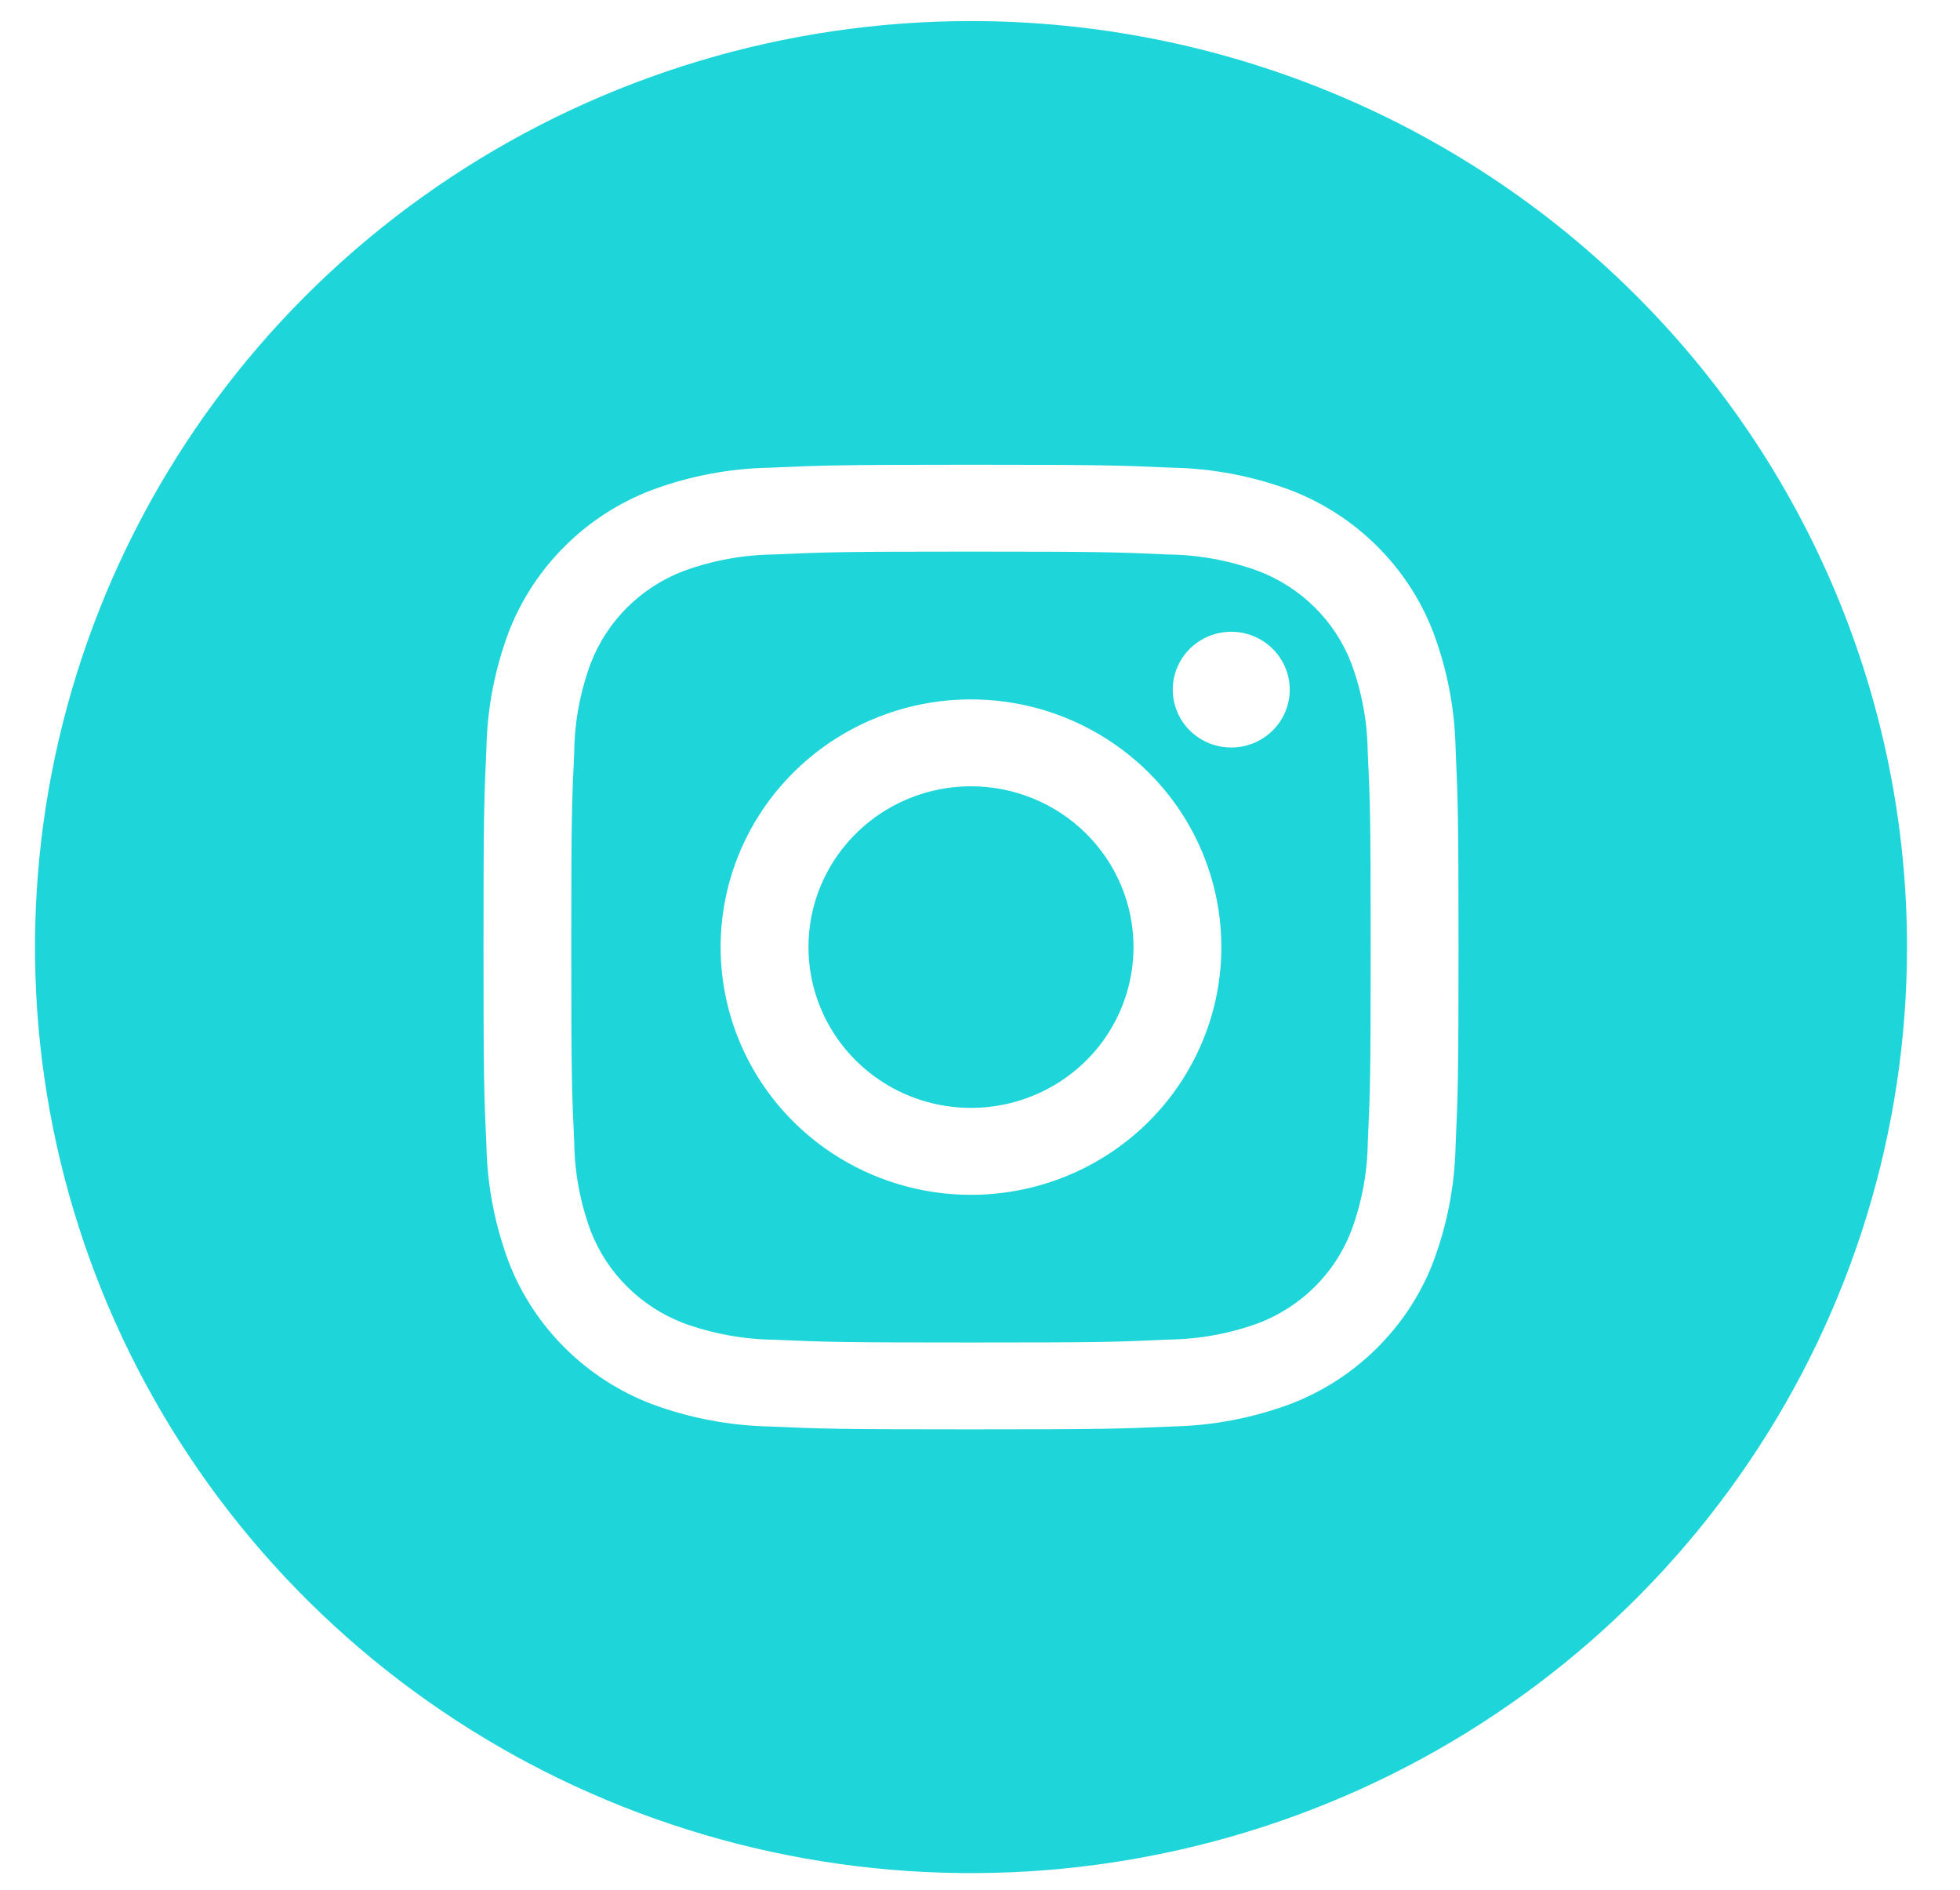 <svg width="28" height="27" viewBox="0 0 28 27" fill="none" xmlns="http://www.w3.org/2000/svg">
<path d="M19.301 9.467C19.185 9.17 19.007 8.9 18.779 8.675C18.551 8.449 18.278 8.274 17.978 8.159C17.564 8.008 17.126 7.927 16.685 7.922C15.951 7.889 15.731 7.881 13.871 7.881C12.012 7.881 11.792 7.889 11.058 7.922C10.616 7.927 10.178 8.007 9.764 8.159C9.463 8.274 9.191 8.45 8.963 8.675C8.735 8.901 8.558 9.171 8.442 9.469C8.289 9.878 8.208 10.311 8.203 10.748C8.169 11.474 8.161 11.692 8.161 13.531C8.161 15.371 8.169 15.589 8.203 16.315C8.208 16.753 8.289 17.186 8.442 17.596C8.558 17.893 8.736 18.163 8.964 18.388C9.192 18.614 9.465 18.789 9.765 18.904C10.179 19.055 10.617 19.136 11.058 19.141C11.792 19.174 12.012 19.181 13.871 19.181C15.731 19.181 15.951 19.174 16.685 19.139C17.127 19.135 17.564 19.055 17.979 18.904C18.279 18.789 18.552 18.613 18.78 18.387C19.008 18.162 19.185 17.892 19.301 17.594C19.454 17.185 19.535 16.752 19.54 16.315C19.574 15.589 19.581 15.371 19.581 13.531C19.581 11.692 19.574 11.474 19.539 10.748C19.534 10.31 19.454 9.877 19.301 9.467ZM13.871 17.071C13.164 17.071 12.472 16.863 11.884 16.474C11.296 16.085 10.838 15.533 10.567 14.886C10.296 14.239 10.225 13.527 10.363 12.841C10.501 12.154 10.842 11.524 11.342 11.029C11.842 10.534 12.48 10.197 13.174 10.06C13.867 9.924 14.587 9.994 15.24 10.262C15.894 10.53 16.452 10.983 16.846 11.565C17.238 12.147 17.448 12.832 17.448 13.531C17.448 14.47 17.071 15.37 16.401 16.034C15.73 16.698 14.82 17.071 13.871 17.071ZM17.589 10.68C17.424 10.68 17.262 10.632 17.125 10.541C16.987 10.45 16.88 10.321 16.817 10.169C16.754 10.018 16.737 9.852 16.769 9.692C16.802 9.531 16.881 9.384 16.998 9.268C17.115 9.153 17.264 9.074 17.426 9.042C17.588 9.01 17.756 9.026 17.909 9.089C18.061 9.152 18.192 9.258 18.284 9.394C18.376 9.53 18.425 9.689 18.425 9.853C18.425 10.072 18.337 10.283 18.18 10.438C18.023 10.593 17.811 10.68 17.589 10.68ZM16.193 13.531C16.193 13.986 16.057 14.43 15.802 14.808C15.547 15.186 15.184 15.48 14.76 15.654C14.336 15.828 13.869 15.873 13.418 15.785C12.968 15.696 12.554 15.477 12.23 15.156C11.905 14.835 11.684 14.425 11.594 13.98C11.505 13.534 11.55 13.072 11.726 12.652C11.902 12.232 12.2 11.874 12.582 11.621C12.963 11.369 13.412 11.234 13.871 11.234C14.487 11.234 15.078 11.476 15.513 11.907C15.949 12.338 16.193 12.922 16.193 13.531ZM13.871 0.301C11.227 0.301 8.642 1.077 6.443 2.531C4.244 3.984 2.53 6.051 1.518 8.468C0.506 10.886 0.241 13.546 0.757 16.113C1.273 18.679 2.546 21.037 4.416 22.887C6.286 24.737 8.669 25.997 11.263 26.508C13.857 27.018 16.545 26.756 18.988 25.755C21.432 24.754 23.52 23.058 24.989 20.882C26.459 18.706 27.243 16.148 27.243 13.531C27.243 10.023 25.834 6.657 23.326 4.176C20.819 1.695 17.418 0.301 13.871 0.301ZM20.794 16.372C20.782 16.944 20.672 17.509 20.469 18.045C20.291 18.503 20.017 18.918 19.666 19.265C19.316 19.612 18.896 19.883 18.433 20.06C17.892 20.261 17.321 20.369 16.744 20.381C16 20.414 15.763 20.422 13.871 20.422C11.98 20.422 11.743 20.414 10.999 20.381C10.422 20.369 9.851 20.261 9.31 20.06C8.847 19.883 8.427 19.612 8.077 19.265C7.726 18.918 7.452 18.503 7.273 18.045C7.071 17.51 6.961 16.945 6.949 16.373C6.915 15.637 6.907 15.403 6.907 13.531C6.907 11.66 6.915 11.426 6.949 10.69C6.96 10.118 7.07 9.553 7.272 9.018C7.451 8.56 7.725 8.144 8.076 7.797C8.426 7.449 8.847 7.179 9.31 7.002C9.851 6.801 10.422 6.693 10.999 6.682C11.743 6.649 11.98 6.64 13.871 6.64C15.763 6.64 16 6.649 16.744 6.682C17.321 6.693 17.892 6.801 18.433 7.002C18.896 7.179 19.316 7.45 19.666 7.797C20.017 8.144 20.291 8.56 20.469 9.018C20.672 9.553 20.782 10.118 20.794 10.69C20.827 11.426 20.836 11.66 20.836 13.531C20.836 15.403 20.827 15.636 20.794 16.372Z" fill="#1ED6D9"/>
</svg>
